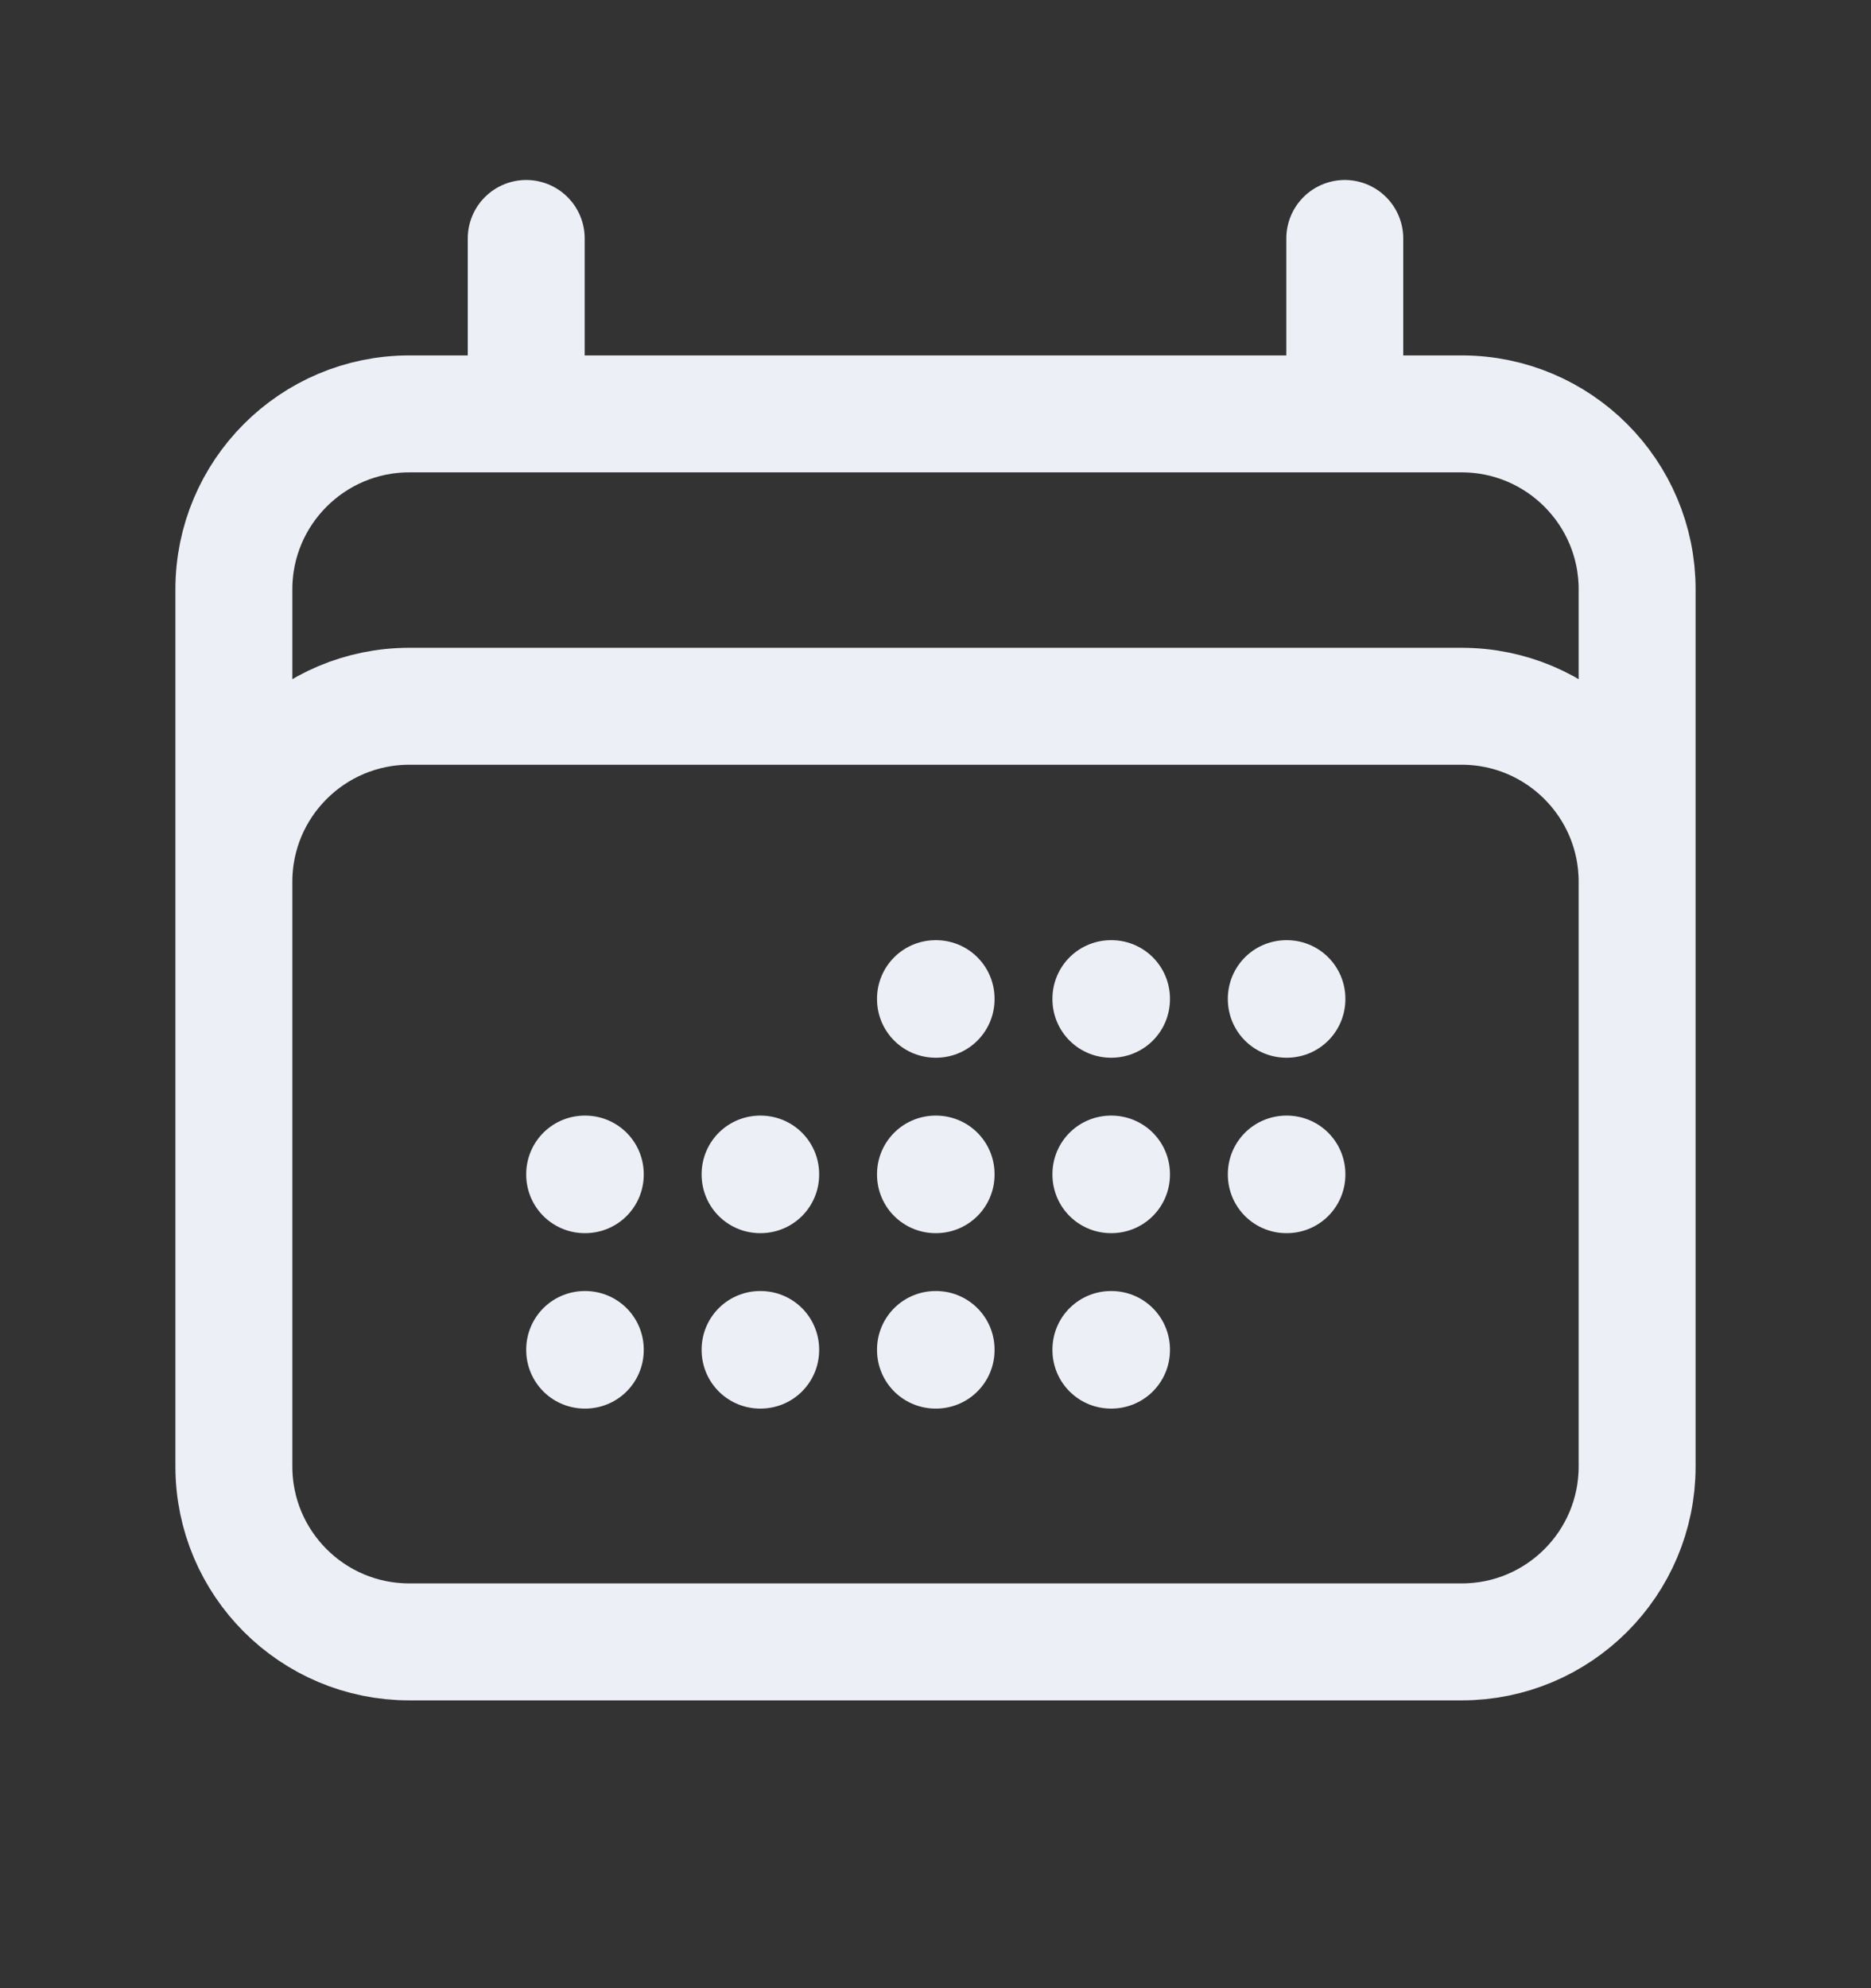 <svg width="16" height="17" viewBox="0 0 16 17" fill="none" xmlns="http://www.w3.org/2000/svg">
<rect x="0" y="0" width="16" height="17" fill="#333333" stroke="none"/>
<path d="M4.5 2.039V3.539M11.5 2.039V3.539M2 12.539V5.039C2 4.211 2.672 3.539 3.5 3.539H12.5C13.328 3.539 14 4.211 14 5.039V12.539M2 12.539C2 13.368 2.672 14.039 3.5 14.039H12.5C13.328 14.039 14 13.368 14 12.539M2 12.539V7.539C2 6.711 2.672 6.039 3.5 6.039H12.5C13.328 6.039 14 6.711 14 7.539V12.539M8 8.539H8.005V8.544H8V8.539ZM8 10.039H8.005V10.044H8V10.039ZM8 11.539H8.005V11.544H8V11.539ZM6.5 10.039H6.505V10.044H6.5V10.039ZM6.5 11.539H6.505V11.544H6.5V11.539ZM5 10.039H5.005V10.044H5V10.039ZM5 11.539H5.005V11.544H5V11.539ZM9.5 8.539H9.505V8.544H9.5V8.539ZM9.5 10.039H9.505V10.044H9.5V10.039ZM9.5 11.539H9.505V11.544H9.5V11.539ZM11 8.539H11.005V8.544H11V8.539ZM11 10.039H11.005V10.044H11V10.039Z" stroke="#EDEFF7" stroke-linecap="round" stroke-linejoin="round"/>
</svg>

